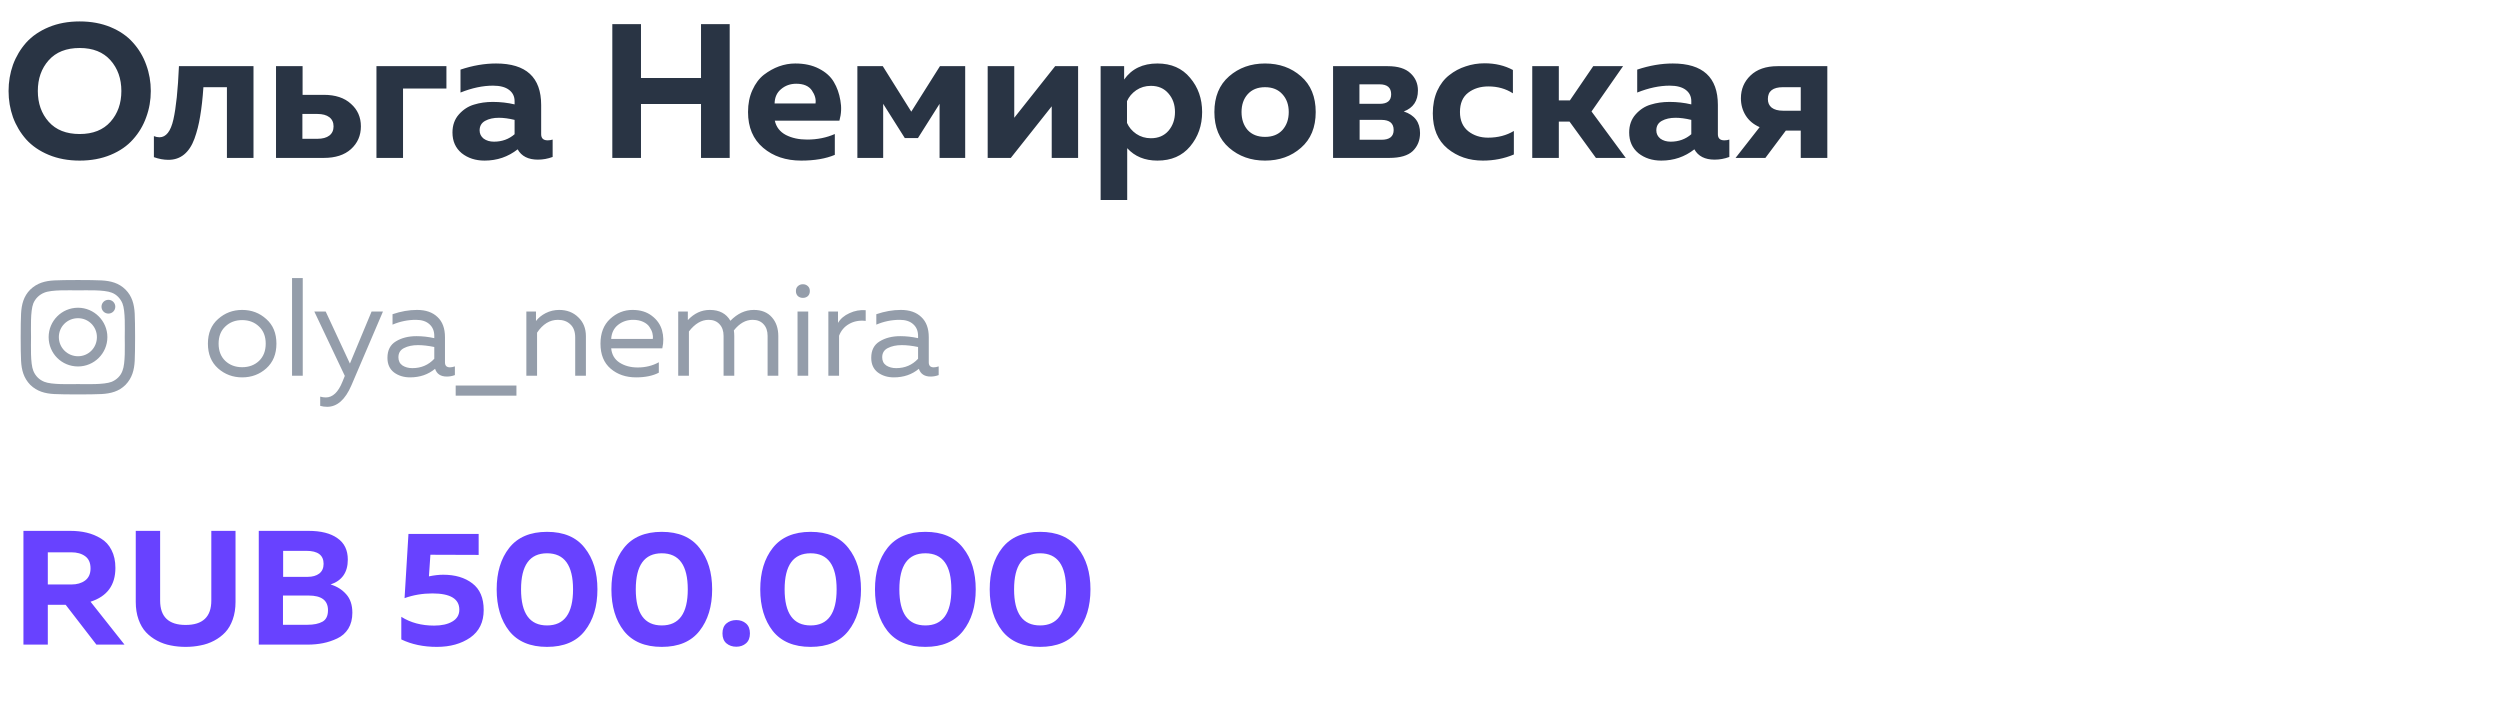 <?xml version="1.0" encoding="UTF-8"?> <svg xmlns="http://www.w3.org/2000/svg" width="251" height="71" viewBox="0 0 251 71" fill="none"> <g clip-path="url(#clip0_328_1805)"> <path d="M4.8 64.719H2.353V53.299H7.051C7.649 53.299 8.199 53.358 8.699 53.478C9.21 53.598 9.689 53.794 10.134 54.065C10.591 54.337 10.945 54.723 11.195 55.224C11.456 55.724 11.586 56.322 11.586 57.018C11.586 58.748 10.755 59.879 9.09 60.412L12.5 64.719H9.678L6.594 60.722H4.8V64.719ZM4.8 55.452V58.682H7.165C7.72 58.682 8.177 58.552 8.536 58.291C8.905 58.019 9.09 57.611 9.09 57.067C9.09 56.513 8.911 56.105 8.552 55.844C8.193 55.583 7.731 55.452 7.165 55.452H4.8ZM21.216 53.299H23.647V60.428C23.647 61.081 23.554 61.668 23.369 62.19C23.185 62.712 22.934 63.142 22.619 63.479C22.304 63.816 21.928 64.099 21.493 64.327C21.058 64.556 20.602 64.713 20.123 64.8C19.655 64.898 19.16 64.947 18.638 64.947C18.116 64.947 17.616 64.898 17.137 64.8C16.67 64.713 16.218 64.556 15.783 64.327C15.348 64.099 14.973 63.816 14.658 63.479C14.342 63.142 14.092 62.712 13.907 62.19C13.722 61.668 13.63 61.081 13.63 60.428V53.299H16.077V60.297C16.077 61.929 16.931 62.745 18.638 62.745C20.357 62.745 21.216 61.929 21.216 60.297V53.299ZM25.98 53.299H30.972C32.223 53.299 33.191 53.543 33.876 54.033C34.572 54.511 34.92 55.229 34.92 56.186C34.92 57.459 34.344 58.291 33.191 58.682C33.822 58.867 34.344 59.194 34.757 59.661C35.17 60.118 35.377 60.738 35.377 61.521C35.377 62.141 35.241 62.674 34.969 63.12C34.697 63.555 34.328 63.881 33.86 64.099C33.403 64.316 32.93 64.474 32.44 64.572C31.962 64.67 31.445 64.719 30.89 64.719H25.98V53.299ZM32.93 61.26C32.93 60.281 32.283 59.792 30.988 59.792H28.411V62.728H30.858C31.5 62.728 32.005 62.625 32.375 62.418C32.745 62.212 32.93 61.826 32.93 61.26ZM32.489 56.61C32.489 55.74 31.913 55.305 30.76 55.305H28.427V57.916H30.89C31.369 57.916 31.755 57.807 32.049 57.589C32.343 57.361 32.489 57.035 32.489 56.61ZM41.009 53.609H48.057V55.713L43.212 55.697L43.065 57.867C43.587 57.758 44.066 57.703 44.501 57.703C45.697 57.703 46.67 57.992 47.421 58.568C48.182 59.145 48.563 60.036 48.563 61.244C48.563 62.462 48.111 63.386 47.209 64.017C46.306 64.637 45.191 64.947 43.864 64.947C42.516 64.947 41.325 64.697 40.291 64.197V61.929C41.216 62.516 42.314 62.81 43.587 62.81C44.348 62.81 44.957 62.674 45.414 62.402C45.882 62.13 46.116 61.733 46.116 61.211C46.116 60.123 45.213 59.58 43.407 59.58C42.429 59.58 41.499 59.737 40.618 60.053L41.009 53.609ZM51.122 63.348C50.285 62.272 49.866 60.879 49.866 59.172C49.866 57.464 50.285 56.078 51.122 55.012C51.97 53.935 53.237 53.397 54.923 53.397C56.609 53.397 57.871 53.935 58.708 55.012C59.557 56.078 59.981 57.464 59.981 59.172C59.981 60.879 59.557 62.272 58.708 63.348C57.871 64.414 56.609 64.947 54.923 64.947C53.237 64.947 51.97 64.414 51.122 63.348ZM54.923 62.794C56.664 62.794 57.534 61.586 57.534 59.172C57.534 56.757 56.664 55.55 54.923 55.55C53.183 55.55 52.313 56.757 52.313 59.172C52.313 61.586 53.183 62.794 54.923 62.794ZM62.641 63.348C61.803 62.272 61.385 60.879 61.385 59.172C61.385 57.464 61.803 56.078 62.641 55.012C63.489 53.935 64.757 53.397 66.442 53.397C68.128 53.397 69.39 53.935 70.227 55.012C71.076 56.078 71.5 57.464 71.5 59.172C71.5 60.879 71.076 62.272 70.227 63.348C69.39 64.414 68.128 64.947 66.442 64.947C64.757 64.947 63.489 64.414 62.641 63.348ZM66.442 62.794C68.183 62.794 69.053 61.586 69.053 59.172C69.053 56.757 68.183 55.55 66.442 55.55C64.702 55.55 63.832 56.757 63.832 59.172C63.832 61.586 64.702 62.794 66.442 62.794ZM74.902 62.598C75.163 62.826 75.293 63.158 75.293 63.593C75.293 64.028 75.163 64.36 74.902 64.588C74.641 64.817 74.314 64.931 73.923 64.931C73.531 64.931 73.2 64.817 72.928 64.588C72.667 64.36 72.536 64.028 72.536 63.593C72.536 63.158 72.667 62.826 72.928 62.598C73.2 62.37 73.531 62.255 73.923 62.255C74.314 62.255 74.641 62.37 74.902 62.598ZM77.585 63.348C76.748 62.272 76.329 60.879 76.329 59.172C76.329 57.464 76.748 56.078 77.585 55.012C78.434 53.935 79.701 53.397 81.387 53.397C83.073 53.397 84.334 53.935 85.172 55.012C86.02 56.078 86.444 57.464 86.444 59.172C86.444 60.879 86.02 62.272 85.172 63.348C84.334 64.414 83.073 64.947 81.387 64.947C79.701 64.947 78.434 64.414 77.585 63.348ZM81.387 62.794C83.127 62.794 83.997 61.586 83.997 59.172C83.997 56.757 83.127 55.55 81.387 55.55C79.646 55.55 78.776 56.757 78.776 59.172C78.776 61.586 79.646 62.794 81.387 62.794ZM89.104 63.348C88.267 62.272 87.848 60.879 87.848 59.172C87.848 57.464 88.267 56.078 89.104 55.012C89.953 53.935 91.22 53.397 92.906 53.397C94.591 53.397 95.853 53.935 96.691 55.012C97.539 56.078 97.963 57.464 97.963 59.172C97.963 60.879 97.539 62.272 96.691 63.348C95.853 64.414 94.591 64.947 92.906 64.947C91.22 64.947 89.953 64.414 89.104 63.348ZM92.906 62.794C94.646 62.794 95.516 61.586 95.516 59.172C95.516 56.757 94.646 55.55 92.906 55.55C91.165 55.55 90.295 56.757 90.295 59.172C90.295 61.586 91.165 62.794 92.906 62.794ZM100.623 63.348C99.786 62.272 99.367 60.879 99.367 59.172C99.367 57.464 99.786 56.078 100.623 55.012C101.472 53.935 102.739 53.397 104.425 53.397C106.11 53.397 107.372 53.935 108.209 55.012C109.058 56.078 109.482 57.464 109.482 59.172C109.482 60.879 109.058 62.272 108.209 63.348C107.372 64.414 106.11 64.947 104.425 64.947C102.739 64.947 101.472 64.414 100.623 63.348ZM104.425 62.794C106.165 62.794 107.035 61.586 107.035 59.172C107.035 56.757 106.165 55.55 104.425 55.55C102.684 55.55 101.814 56.757 101.814 59.172C101.814 61.586 102.684 62.794 104.425 62.794Z" fill="#6842FF"></path> <path d="M1.302 11.767C1.008 10.935 0.86 10.059 0.86 9.138C0.86 8.216 1.008 7.34 1.302 6.508C1.609 5.676 2.05 4.934 2.626 4.282C3.215 3.629 3.97 3.111 4.891 2.727C5.812 2.343 6.849 2.151 8 2.151C9.152 2.151 10.188 2.343 11.11 2.727C12.031 3.111 12.78 3.629 13.355 4.282C13.944 4.934 14.386 5.676 14.68 6.508C14.987 7.34 15.14 8.216 15.14 9.138C15.14 10.059 14.987 10.935 14.68 11.767C14.386 12.599 13.944 13.341 13.355 13.994C12.78 14.646 12.031 15.165 11.11 15.548C10.188 15.932 9.152 16.124 8 16.124C6.849 16.124 5.812 15.932 4.891 15.548C3.97 15.165 3.215 14.646 2.626 13.994C2.05 13.341 1.609 12.599 1.302 11.767ZM11.091 12.228C11.82 11.409 12.185 10.379 12.185 9.138C12.185 7.897 11.82 6.866 11.091 6.048C10.361 5.229 9.331 4.819 8 4.819C6.657 4.819 5.62 5.229 4.891 6.048C4.162 6.866 3.797 7.897 3.797 9.138C3.797 10.379 4.162 11.409 4.891 12.228C5.62 13.047 6.657 13.456 8 13.456C9.331 13.456 10.361 13.047 11.091 12.228ZM20.422 8.754C20.346 9.88 20.237 10.852 20.096 11.671C19.968 12.477 19.776 13.232 19.52 13.936C19.265 14.627 18.919 15.152 18.484 15.51C18.049 15.868 17.524 16.047 16.91 16.047C16.437 16.047 15.95 15.958 15.451 15.779V13.667C15.643 13.744 15.829 13.783 16.008 13.783C16.673 13.783 17.14 13.188 17.409 11.998C17.678 10.808 17.863 9.023 17.966 6.643H25.451V15.855H22.783V8.754H20.422ZM32.51 15.855H27.712V6.643H30.38V9.522H32.51C33.675 9.522 34.583 9.822 35.236 10.424C35.901 11.012 36.234 11.767 36.234 12.688C36.234 13.61 35.901 14.371 35.236 14.973C34.583 15.561 33.675 15.855 32.51 15.855ZM30.36 11.441V13.936H31.858C32.382 13.936 32.785 13.827 33.067 13.61C33.348 13.392 33.489 13.085 33.489 12.688C33.489 12.292 33.348 11.985 33.067 11.767C32.785 11.55 32.382 11.441 31.858 11.441H30.36ZM40.464 15.855H37.796V6.643H44.821V8.888H40.464V15.855ZM54.333 13.476C54.333 13.885 54.551 14.09 54.986 14.09C55.165 14.09 55.331 14.064 55.485 14.013V15.759C54.999 15.939 54.506 16.028 54.007 16.028C53.035 16.028 52.356 15.683 51.972 14.992C51.013 15.747 49.906 16.124 48.652 16.124C47.743 16.124 46.976 15.875 46.349 15.376C45.735 14.864 45.428 14.173 45.428 13.303C45.428 12.573 45.645 11.966 46.08 11.479C46.515 10.993 47.021 10.667 47.596 10.501C48.172 10.321 48.799 10.232 49.477 10.232C50.232 10.232 50.962 10.315 51.665 10.481V10.155C51.665 9.682 51.48 9.304 51.109 9.023C50.738 8.741 50.2 8.6 49.497 8.6C48.473 8.6 47.385 8.831 46.234 9.291V6.988C47.462 6.579 48.652 6.374 49.804 6.374C52.823 6.374 54.333 7.762 54.333 10.539V13.476ZM50.092 11.825C49.541 11.825 49.081 11.927 48.71 12.132C48.339 12.337 48.153 12.656 48.153 13.092C48.153 13.424 48.287 13.699 48.556 13.917C48.838 14.122 49.183 14.224 49.593 14.224C50.399 14.224 51.09 13.975 51.665 13.476V12.036C51.077 11.895 50.552 11.825 50.092 11.825ZM70.382 2.42H73.261V15.855H70.382V10.443H64.355V15.855H61.476V2.42H64.355V7.833H70.382V2.42ZM75.102 11.249C75.102 10.417 75.249 9.682 75.544 9.042C75.838 8.389 76.222 7.877 76.695 7.506C77.182 7.135 77.687 6.854 78.212 6.662C78.749 6.47 79.293 6.374 79.843 6.374C80.764 6.374 81.558 6.547 82.223 6.892C82.901 7.238 83.4 7.685 83.72 8.236C84.04 8.773 84.258 9.387 84.373 10.078C84.501 10.756 84.469 11.435 84.277 12.113H77.79C77.93 12.752 78.301 13.232 78.903 13.552C79.504 13.859 80.214 14.013 81.033 14.013C82.044 14.013 82.972 13.827 83.816 13.456V15.548C82.908 15.932 81.782 16.124 80.438 16.124C78.903 16.124 77.629 15.695 76.619 14.838C75.608 13.981 75.102 12.784 75.102 11.249ZM81.878 10.385C81.942 9.963 81.82 9.528 81.513 9.08C81.206 8.632 80.681 8.408 79.939 8.408C79.351 8.408 78.845 8.588 78.423 8.946C78.001 9.291 77.783 9.771 77.77 10.385H81.878ZM88.671 15.855H86.08V6.643H88.632L91.492 11.211L94.371 6.643H96.905V15.855H94.333V10.424L92.164 13.859H90.84L88.671 10.424V15.855ZM101.485 15.855H99.163V6.643H101.831V11.825L105.938 6.643H108.241V15.855H105.593V10.673L101.485 15.855ZM112.863 7.986C113.618 6.911 114.732 6.374 116.203 6.374C117.598 6.374 118.692 6.854 119.485 7.813C120.291 8.76 120.694 9.905 120.694 11.249C120.694 12.593 120.291 13.744 119.485 14.704C118.692 15.651 117.598 16.124 116.203 16.124C114.936 16.124 113.925 15.708 113.171 14.877V20.078H110.503V6.643H112.863V7.986ZM117.316 13.13C117.751 12.618 117.969 11.991 117.969 11.249C117.969 10.507 117.751 9.886 117.316 9.387C116.881 8.875 116.293 8.62 115.551 8.62C115 8.62 114.508 8.767 114.073 9.061C113.65 9.355 113.343 9.72 113.151 10.155V12.343C113.343 12.778 113.65 13.143 114.073 13.437C114.508 13.731 115 13.879 115.551 13.879C116.293 13.879 116.881 13.629 117.316 13.13ZM123.402 14.838C122.417 13.981 121.924 12.784 121.924 11.249C121.924 9.714 122.417 8.517 123.402 7.66C124.387 6.803 125.59 6.374 127.01 6.374C128.444 6.374 129.646 6.803 130.619 7.66C131.604 8.517 132.097 9.714 132.097 11.249C132.097 12.784 131.604 13.981 130.619 14.838C129.646 15.695 128.444 16.124 127.01 16.124C125.59 16.124 124.387 15.695 123.402 14.838ZM128.757 13.053C129.179 12.58 129.39 11.978 129.39 11.249C129.39 10.52 129.179 9.925 128.757 9.464C128.335 8.991 127.753 8.754 127.01 8.754C126.268 8.754 125.686 8.991 125.264 9.464C124.854 9.925 124.65 10.52 124.65 11.249C124.65 11.978 124.854 12.58 125.264 13.053C125.686 13.514 126.268 13.744 127.01 13.744C127.753 13.744 128.335 13.514 128.757 13.053ZM139.481 15.855H133.839V6.643H139.328C140.352 6.643 141.113 6.879 141.612 7.353C142.111 7.813 142.36 8.389 142.36 9.08C142.36 10.129 141.887 10.833 140.94 11.191C142.028 11.55 142.572 12.273 142.572 13.36C142.572 14.09 142.328 14.691 141.842 15.165C141.356 15.625 140.569 15.855 139.481 15.855ZM136.506 12.036V14.032H138.695C139.513 14.032 139.923 13.706 139.923 13.053C139.923 12.375 139.513 12.036 138.695 12.036H136.506ZM136.487 8.466V10.424H138.522C139.29 10.424 139.673 10.104 139.673 9.464C139.673 8.799 139.283 8.466 138.503 8.466H136.487ZM143.854 11.383C143.854 10.539 144.001 9.784 144.296 9.119C144.603 8.453 145.006 7.929 145.505 7.545C146.004 7.148 146.554 6.854 147.156 6.662C147.757 6.457 148.39 6.355 149.056 6.355C150.118 6.355 151.065 6.579 151.896 7.026V9.368C151.18 8.907 150.361 8.677 149.44 8.677C148.633 8.677 147.955 8.888 147.405 9.31C146.855 9.733 146.58 10.379 146.58 11.249C146.58 12.081 146.855 12.72 147.405 13.168C147.955 13.603 148.621 13.821 149.401 13.821C150.386 13.821 151.25 13.597 151.992 13.149V15.51C151.033 15.919 149.996 16.124 148.883 16.124C147.501 16.124 146.317 15.721 145.332 14.915C144.347 14.096 143.854 12.919 143.854 11.383ZM156.506 15.855H153.838V6.643H156.506V10.078H157.619L159.961 6.643H162.955L159.788 11.191L163.224 15.855H160.23L157.581 12.209H156.506V15.855ZM172.475 13.476C172.475 13.885 172.692 14.09 173.127 14.09C173.307 14.09 173.473 14.064 173.626 14.013V15.759C173.14 15.939 172.648 16.028 172.149 16.028C171.176 16.028 170.498 15.683 170.114 14.992C169.154 15.747 168.048 16.124 166.794 16.124C165.885 16.124 165.117 15.875 164.49 15.376C163.876 14.864 163.569 14.173 163.569 13.303C163.569 12.573 163.787 11.966 164.222 11.479C164.657 10.993 165.162 10.667 165.738 10.501C166.314 10.321 166.941 10.232 167.619 10.232C168.374 10.232 169.103 10.315 169.807 10.481V10.155C169.807 9.682 169.621 9.304 169.25 9.023C168.879 8.741 168.342 8.6 167.638 8.6C166.614 8.6 165.527 8.831 164.375 9.291V6.988C165.604 6.579 166.794 6.374 167.945 6.374C170.965 6.374 172.475 7.762 172.475 10.539V13.476ZM168.233 11.825C167.683 11.825 167.222 11.927 166.851 12.132C166.48 12.337 166.295 12.656 166.295 13.092C166.295 13.424 166.429 13.699 166.698 13.917C166.979 14.122 167.325 14.224 167.734 14.224C168.54 14.224 169.231 13.975 169.807 13.476V12.036C169.218 11.895 168.694 11.825 168.233 11.825ZM177.244 15.855H174.25L176.668 12.765C176.054 12.497 175.587 12.106 175.267 11.595C174.947 11.083 174.787 10.507 174.787 9.867C174.787 8.959 175.107 8.197 175.747 7.583C176.399 6.956 177.308 6.643 178.472 6.643H183.463V15.855H180.795V13.111H179.298L177.244 15.855ZM177.494 9.944C177.494 10.315 177.621 10.603 177.877 10.808C178.146 11.012 178.524 11.115 179.01 11.115H180.795V8.754H179.01C177.999 8.754 177.494 9.151 177.494 9.944Z" fill="#293444"></path> <path d="M21.895 36.988C21.214 36.379 20.874 35.55 20.874 34.502C20.874 33.454 21.214 32.63 21.895 32.03C22.575 31.421 23.382 31.116 24.313 31.116C25.254 31.116 26.06 31.421 26.732 32.03C27.412 32.63 27.753 33.454 27.753 34.502C27.753 35.55 27.412 36.379 26.732 36.988C26.06 37.588 25.254 37.888 24.313 37.888C23.382 37.888 22.575 37.588 21.895 36.988ZM26.006 36.235C26.454 35.805 26.678 35.228 26.678 34.502C26.678 33.776 26.454 33.203 26.006 32.782C25.558 32.352 24.994 32.137 24.313 32.137C23.632 32.137 23.068 32.352 22.62 32.782C22.172 33.203 21.948 33.776 21.948 34.502C21.948 35.228 22.172 35.805 22.62 36.235C23.068 36.656 23.632 36.867 24.313 36.867C24.994 36.867 25.558 36.656 26.006 36.235ZM29.321 27.919H30.396V37.727H29.321V27.919ZM35.131 36.504L37.307 31.277H38.45L35.279 38.694C34.661 40.127 33.85 40.844 32.847 40.844C32.605 40.844 32.372 40.812 32.148 40.749V39.822C32.336 39.876 32.525 39.903 32.713 39.903C33.402 39.903 33.958 39.379 34.379 38.331L34.62 37.74L31.557 31.277H32.699L35.131 36.504ZM44.676 36.383C44.676 36.714 44.842 36.88 45.173 36.88C45.317 36.88 45.483 36.849 45.671 36.786V37.659C45.402 37.758 45.133 37.807 44.864 37.807C44.246 37.807 43.852 37.547 43.682 37.028C42.992 37.601 42.155 37.888 41.17 37.888C40.543 37.888 40.005 37.722 39.557 37.391C39.118 37.05 38.899 36.562 38.899 35.926C38.899 35.165 39.181 34.614 39.745 34.274C40.319 33.924 41.008 33.75 41.815 33.75C42.406 33.75 43.001 33.817 43.602 33.951V33.723C43.602 33.23 43.44 32.84 43.118 32.554C42.795 32.258 42.343 32.111 41.761 32.111C40.946 32.111 40.162 32.272 39.41 32.594V31.546C40.252 31.26 41.071 31.116 41.868 31.116C42.746 31.116 43.431 31.354 43.924 31.828C44.426 32.294 44.676 32.97 44.676 33.857V36.383ZM40.001 35.873C40.001 36.231 40.135 36.504 40.404 36.692C40.681 36.871 41.013 36.961 41.398 36.961C42.285 36.961 43.019 36.647 43.602 36.02V34.838C42.992 34.712 42.446 34.65 41.962 34.65C41.416 34.65 40.95 34.748 40.565 34.945C40.189 35.133 40.001 35.443 40.001 35.873ZM51.85 39.728H45.751V38.707H51.85V39.728ZM53.813 32.231C54.046 31.918 54.368 31.654 54.781 31.439C55.201 31.224 55.654 31.116 56.138 31.116C56.917 31.116 57.557 31.363 58.059 31.855C58.569 32.339 58.825 32.97 58.825 33.75V37.727H57.75V33.884C57.75 33.302 57.589 32.863 57.266 32.567C56.953 32.263 56.536 32.111 56.017 32.111C55.193 32.111 54.494 32.541 53.921 33.4V37.727H52.846V31.277H53.813V32.231ZM60.288 34.502C60.288 33.445 60.61 32.617 61.255 32.017C61.909 31.416 62.657 31.116 63.499 31.116C64.287 31.116 64.936 31.313 65.447 31.707C65.967 32.102 66.307 32.59 66.468 33.172C66.629 33.745 66.638 34.345 66.495 34.972H61.363C61.425 35.608 61.708 36.087 62.209 36.41C62.711 36.732 63.315 36.894 64.023 36.894C64.811 36.894 65.519 36.719 66.146 36.37V37.417C65.546 37.731 64.784 37.888 63.862 37.888C62.841 37.888 61.99 37.597 61.309 37.014C60.628 36.432 60.288 35.595 60.288 34.502ZM65.541 34.032C65.568 33.844 65.555 33.647 65.501 33.441C65.447 33.235 65.349 33.029 65.205 32.823C65.071 32.617 64.86 32.446 64.574 32.312C64.287 32.178 63.951 32.111 63.566 32.111C62.984 32.111 62.478 32.281 62.048 32.621C61.627 32.961 61.398 33.432 61.363 34.032H65.541ZM69.167 37.727H68.092V31.277H69.059V32.137C69.695 31.457 70.43 31.116 71.263 31.116C72.221 31.116 72.911 31.479 73.332 32.205C74.039 31.479 74.823 31.116 75.683 31.116C76.462 31.116 77.067 31.363 77.497 31.855C77.927 32.339 78.142 32.97 78.142 33.75V37.727H77.067V33.723C77.067 33.23 76.932 32.84 76.664 32.554C76.395 32.258 76.028 32.111 75.562 32.111C74.872 32.111 74.245 32.464 73.681 33.172C73.708 33.36 73.721 33.553 73.721 33.75V37.727H72.647V33.723C72.647 33.23 72.512 32.84 72.243 32.554C71.975 32.258 71.608 32.111 71.142 32.111C70.425 32.111 69.767 32.5 69.167 33.279V37.727ZM81.146 37.727H80.072V31.277H81.146V37.727ZM81.106 28.725C81.24 28.841 81.308 29.007 81.308 29.222C81.308 29.437 81.24 29.607 81.106 29.732C80.972 29.849 80.806 29.907 80.609 29.907C80.412 29.907 80.246 29.849 80.112 29.732C79.978 29.607 79.91 29.437 79.91 29.222C79.91 29.007 79.978 28.841 80.112 28.725C80.246 28.599 80.412 28.537 80.609 28.537C80.806 28.537 80.972 28.599 81.106 28.725ZM84.135 32.419C84.386 31.999 84.771 31.672 85.29 31.439C85.81 31.197 86.352 31.098 86.916 31.143V32.218C86.289 32.146 85.734 32.249 85.25 32.527C84.775 32.796 84.439 33.19 84.242 33.709V37.727H83.167V31.277H84.135V32.419ZM93.249 36.383C93.249 36.714 93.415 36.88 93.746 36.88C93.889 36.88 94.055 36.849 94.243 36.786V37.659C93.974 37.758 93.706 37.807 93.437 37.807C92.819 37.807 92.425 37.547 92.254 37.028C91.565 37.601 90.727 37.888 89.742 37.888C89.115 37.888 88.578 37.722 88.13 37.391C87.691 37.05 87.472 36.562 87.472 35.926C87.472 35.165 87.754 34.614 88.318 34.274C88.891 33.924 89.581 33.75 90.387 33.75C90.978 33.75 91.574 33.817 92.174 33.951V33.723C92.174 33.23 92.013 32.84 91.69 32.554C91.368 32.258 90.915 32.111 90.333 32.111C89.518 32.111 88.734 32.272 87.982 32.594V31.546C88.824 31.26 89.644 31.116 90.441 31.116C91.319 31.116 92.004 31.354 92.496 31.828C92.998 32.294 93.249 32.97 93.249 33.857V36.383ZM88.573 35.873C88.573 36.231 88.708 36.504 88.976 36.692C89.254 36.871 89.585 36.961 89.971 36.961C90.857 36.961 91.592 36.647 92.174 36.02V34.838C91.565 34.712 91.019 34.65 90.535 34.65C89.988 34.65 89.523 34.748 89.138 34.945C88.761 35.133 88.573 35.443 88.573 35.873Z" fill="#949DAA"></path> <path d="M7.833 30.896C6.191 30.896 4.884 32.229 4.884 33.844C4.884 35.486 6.191 36.793 7.833 36.793C9.448 36.793 10.781 35.486 10.781 33.844C10.781 32.229 9.448 30.896 7.833 30.896ZM7.833 35.767C6.781 35.767 5.909 34.921 5.909 33.844C5.909 32.793 6.756 31.947 7.833 31.947C8.884 31.947 9.73 32.793 9.73 33.844C9.73 34.921 8.884 35.767 7.833 35.767ZM11.576 30.793C11.576 30.409 11.268 30.101 10.884 30.101C10.499 30.101 10.191 30.409 10.191 30.793C10.191 31.178 10.499 31.485 10.884 31.485C11.268 31.485 11.576 31.178 11.576 30.793ZM13.525 31.485C13.474 30.562 13.268 29.742 12.602 29.075C11.935 28.409 11.115 28.203 10.191 28.152C9.243 28.101 6.397 28.101 5.448 28.152C4.525 28.203 3.73 28.409 3.038 29.075C2.371 29.742 2.166 30.562 2.115 31.485C2.063 32.434 2.063 35.28 2.115 36.229C2.166 37.152 2.371 37.947 3.038 38.639C3.73 39.306 4.525 39.511 5.448 39.562C6.397 39.614 9.243 39.614 10.191 39.562C11.115 39.511 11.935 39.306 12.602 38.639C13.268 37.947 13.474 37.152 13.525 36.229C13.576 35.28 13.576 32.434 13.525 31.485ZM12.294 37.229C12.115 37.742 11.704 38.127 11.217 38.332C10.448 38.639 8.653 38.562 7.833 38.562C6.986 38.562 5.191 38.639 4.448 38.332C3.935 38.127 3.55 37.742 3.345 37.229C3.038 36.486 3.115 34.691 3.115 33.844C3.115 33.024 3.038 31.229 3.345 30.46C3.55 29.973 3.935 29.588 4.448 29.383C5.191 29.075 6.986 29.152 7.833 29.152C8.653 29.152 10.448 29.075 11.217 29.383C11.704 29.562 12.089 29.973 12.294 30.46C12.602 31.229 12.525 33.024 12.525 33.844C12.525 34.691 12.602 36.486 12.294 37.229Z" fill="#949DAA"></path> </g> <defs> <clipPath id="clip0_328_1805"> <rect width="250" height="70" fill="white" transform="translate(0.169 0.855)"></rect> </clipPath> </defs> </svg> 